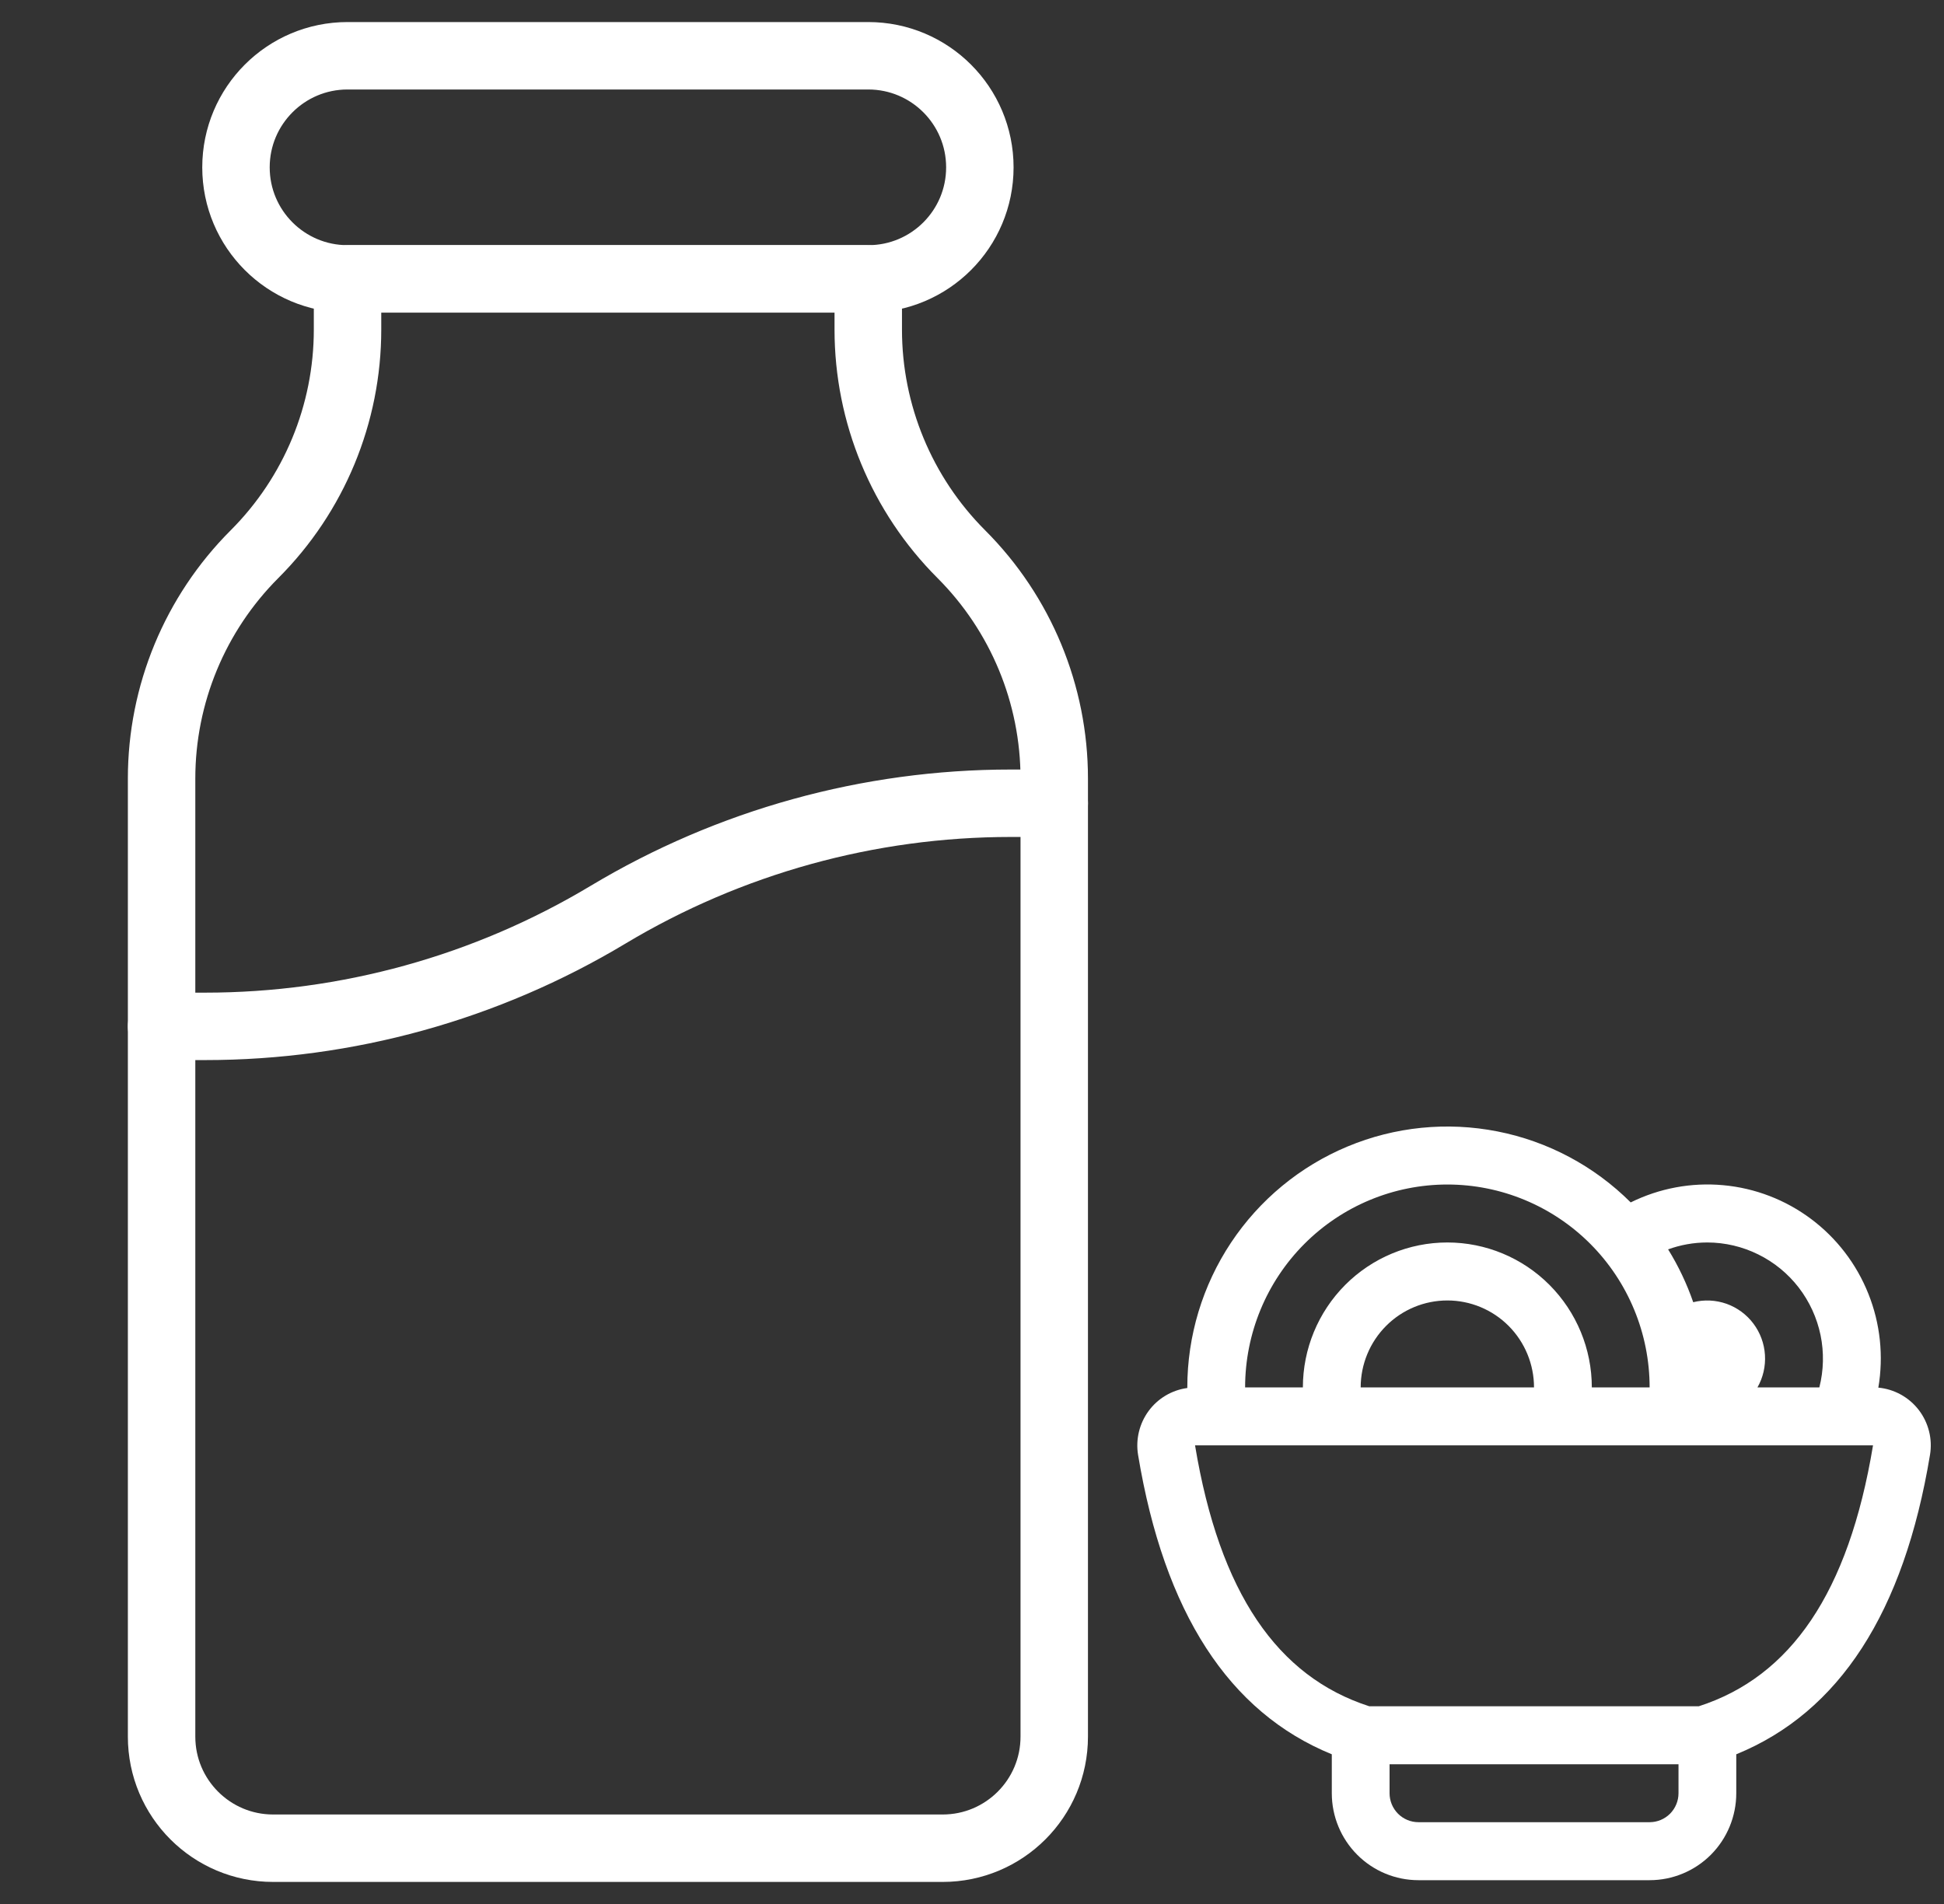 <svg width="49" height="48" viewBox="0 0 49 48" fill="none" xmlns="http://www.w3.org/2000/svg">
<rect x="0" y="0" width="49" height="48" fill="#333333" stroke="none"/>
<g clip-path="url(#clip0_1835_7007)">
<mask id="mask0_1835_7007" style="mask-type:luminance" maskUnits="userSpaceOnUse" x="0" y="0" width="49" height="48">
<path d="M0.667 3.8147e-06H48.667V48H0.667V3.8147e-06Z" fill="white"/>
</mask>
<g mask="url(#mask0_1835_7007)">
<path d="M21.885 8.31V7.031H8.76V8.31C8.76 10.433 7.917 12.468 6.417 13.969C4.916 15.47 4.073 17.505 4.073 19.627V43.781C4.073 45.335 5.332 46.594 6.885 46.594H23.76C25.314 46.594 26.573 45.335 26.573 43.781V19.627C26.573 17.505 25.73 15.47 24.229 13.969C22.729 12.468 21.885 10.433 21.885 8.31Z" stroke="white" stroke-width="1.7" stroke-miterlimit="10" stroke-linecap="round" stroke-linejoin="round"/>
<path d="M21.885 1.406H8.76C7.207 1.406 5.948 2.666 5.948 4.219C5.948 5.772 7.207 7.031 8.76 7.031H21.885C23.439 7.031 24.698 5.772 24.698 4.219C24.698 2.666 23.439 1.406 21.885 1.406Z" stroke="white" stroke-width="1.7" stroke-miterlimit="10" stroke-linecap="round" stroke-linejoin="round"/>
<path d="M4.073 25.875H5.169C8.746 25.875 12.256 24.903 15.323 23.062C18.39 21.222 21.9 20.25 25.477 20.25H26.573" stroke="white" stroke-width="1.7" stroke-miterlimit="10" stroke-linecap="round" stroke-linejoin="round"/>
</g>
<path d="M29.927 34.99V34.977C29.927 33.678 30.311 32.408 31.029 31.327C31.748 30.246 32.769 29.403 33.965 28.904C35.16 28.405 36.476 28.273 37.747 28.524C39.017 28.774 40.185 29.397 41.103 30.313C41.826 29.956 42.633 29.805 43.435 29.879C44.237 29.952 45.004 30.247 45.649 30.73C46.295 31.213 46.795 31.866 47.094 32.617C47.394 33.367 47.48 34.186 47.345 34.983C47.544 35.001 47.737 35.061 47.913 35.158C48.088 35.255 48.242 35.387 48.364 35.546C48.486 35.705 48.574 35.888 48.623 36.083C48.672 36.277 48.68 36.48 48.647 36.678C47.989 40.652 46.36 43.167 43.764 44.226V45.208C43.764 45.789 43.534 46.347 43.125 46.758C42.715 47.169 42.159 47.4 41.58 47.4H35.753C35.174 47.4 34.618 47.169 34.209 46.758C33.799 46.347 33.569 45.789 33.569 45.208V44.226C30.973 43.167 29.345 40.652 28.686 36.678C28.654 36.485 28.662 36.288 28.707 36.098C28.753 35.908 28.836 35.729 28.951 35.572C29.067 35.414 29.213 35.282 29.381 35.182C29.548 35.083 29.734 35.018 29.927 34.992V34.99ZM31.384 34.977H32.84C32.84 34.008 33.224 33.079 33.907 32.393C34.59 31.708 35.516 31.323 36.482 31.323C37.447 31.323 38.374 31.708 39.056 32.393C39.739 33.079 40.123 34.008 40.123 34.977H41.58C41.58 33.62 41.042 32.319 40.087 31.36C39.13 30.401 37.834 29.862 36.482 29.862C35.13 29.862 33.833 30.401 32.877 31.36C31.921 32.319 31.384 33.62 31.384 34.977ZM34.297 34.977H38.666C38.666 34.396 38.436 33.838 38.027 33.427C37.617 33.016 37.061 32.785 36.482 32.785C35.902 32.785 35.346 33.016 34.937 33.427C34.527 33.838 34.297 34.396 34.297 34.977ZM44.298 34.977H45.858C45.968 34.545 45.978 34.094 45.888 33.657C45.797 33.221 45.609 32.811 45.337 32.458C45.065 32.106 44.716 31.82 44.317 31.624C43.919 31.427 43.48 31.324 43.036 31.323C42.687 31.323 42.355 31.385 42.046 31.497C42.303 31.912 42.516 32.359 42.679 32.829C42.957 32.76 43.248 32.774 43.518 32.869C43.787 32.965 44.023 33.138 44.195 33.367C44.367 33.596 44.469 33.87 44.487 34.157C44.505 34.443 44.44 34.728 44.298 34.977ZM42.308 44.477H35.025V45.208C35.025 45.401 35.102 45.587 35.238 45.724C35.375 45.861 35.56 45.938 35.753 45.938H41.58C41.773 45.938 41.958 45.861 42.095 45.724C42.231 45.587 42.308 45.401 42.308 45.208V44.477ZM34.512 43.015H42.821C45.131 42.27 46.593 40.163 47.211 36.438H30.122C30.74 40.163 32.202 42.27 34.512 43.015Z" fill="white"/>
</g>
<defs>
<clipPath id="clip0_1835_7007">
<rect width="48" height="48" fill="white" transform="translate(0.667)"/>
</clipPath>
</defs>
</svg>
